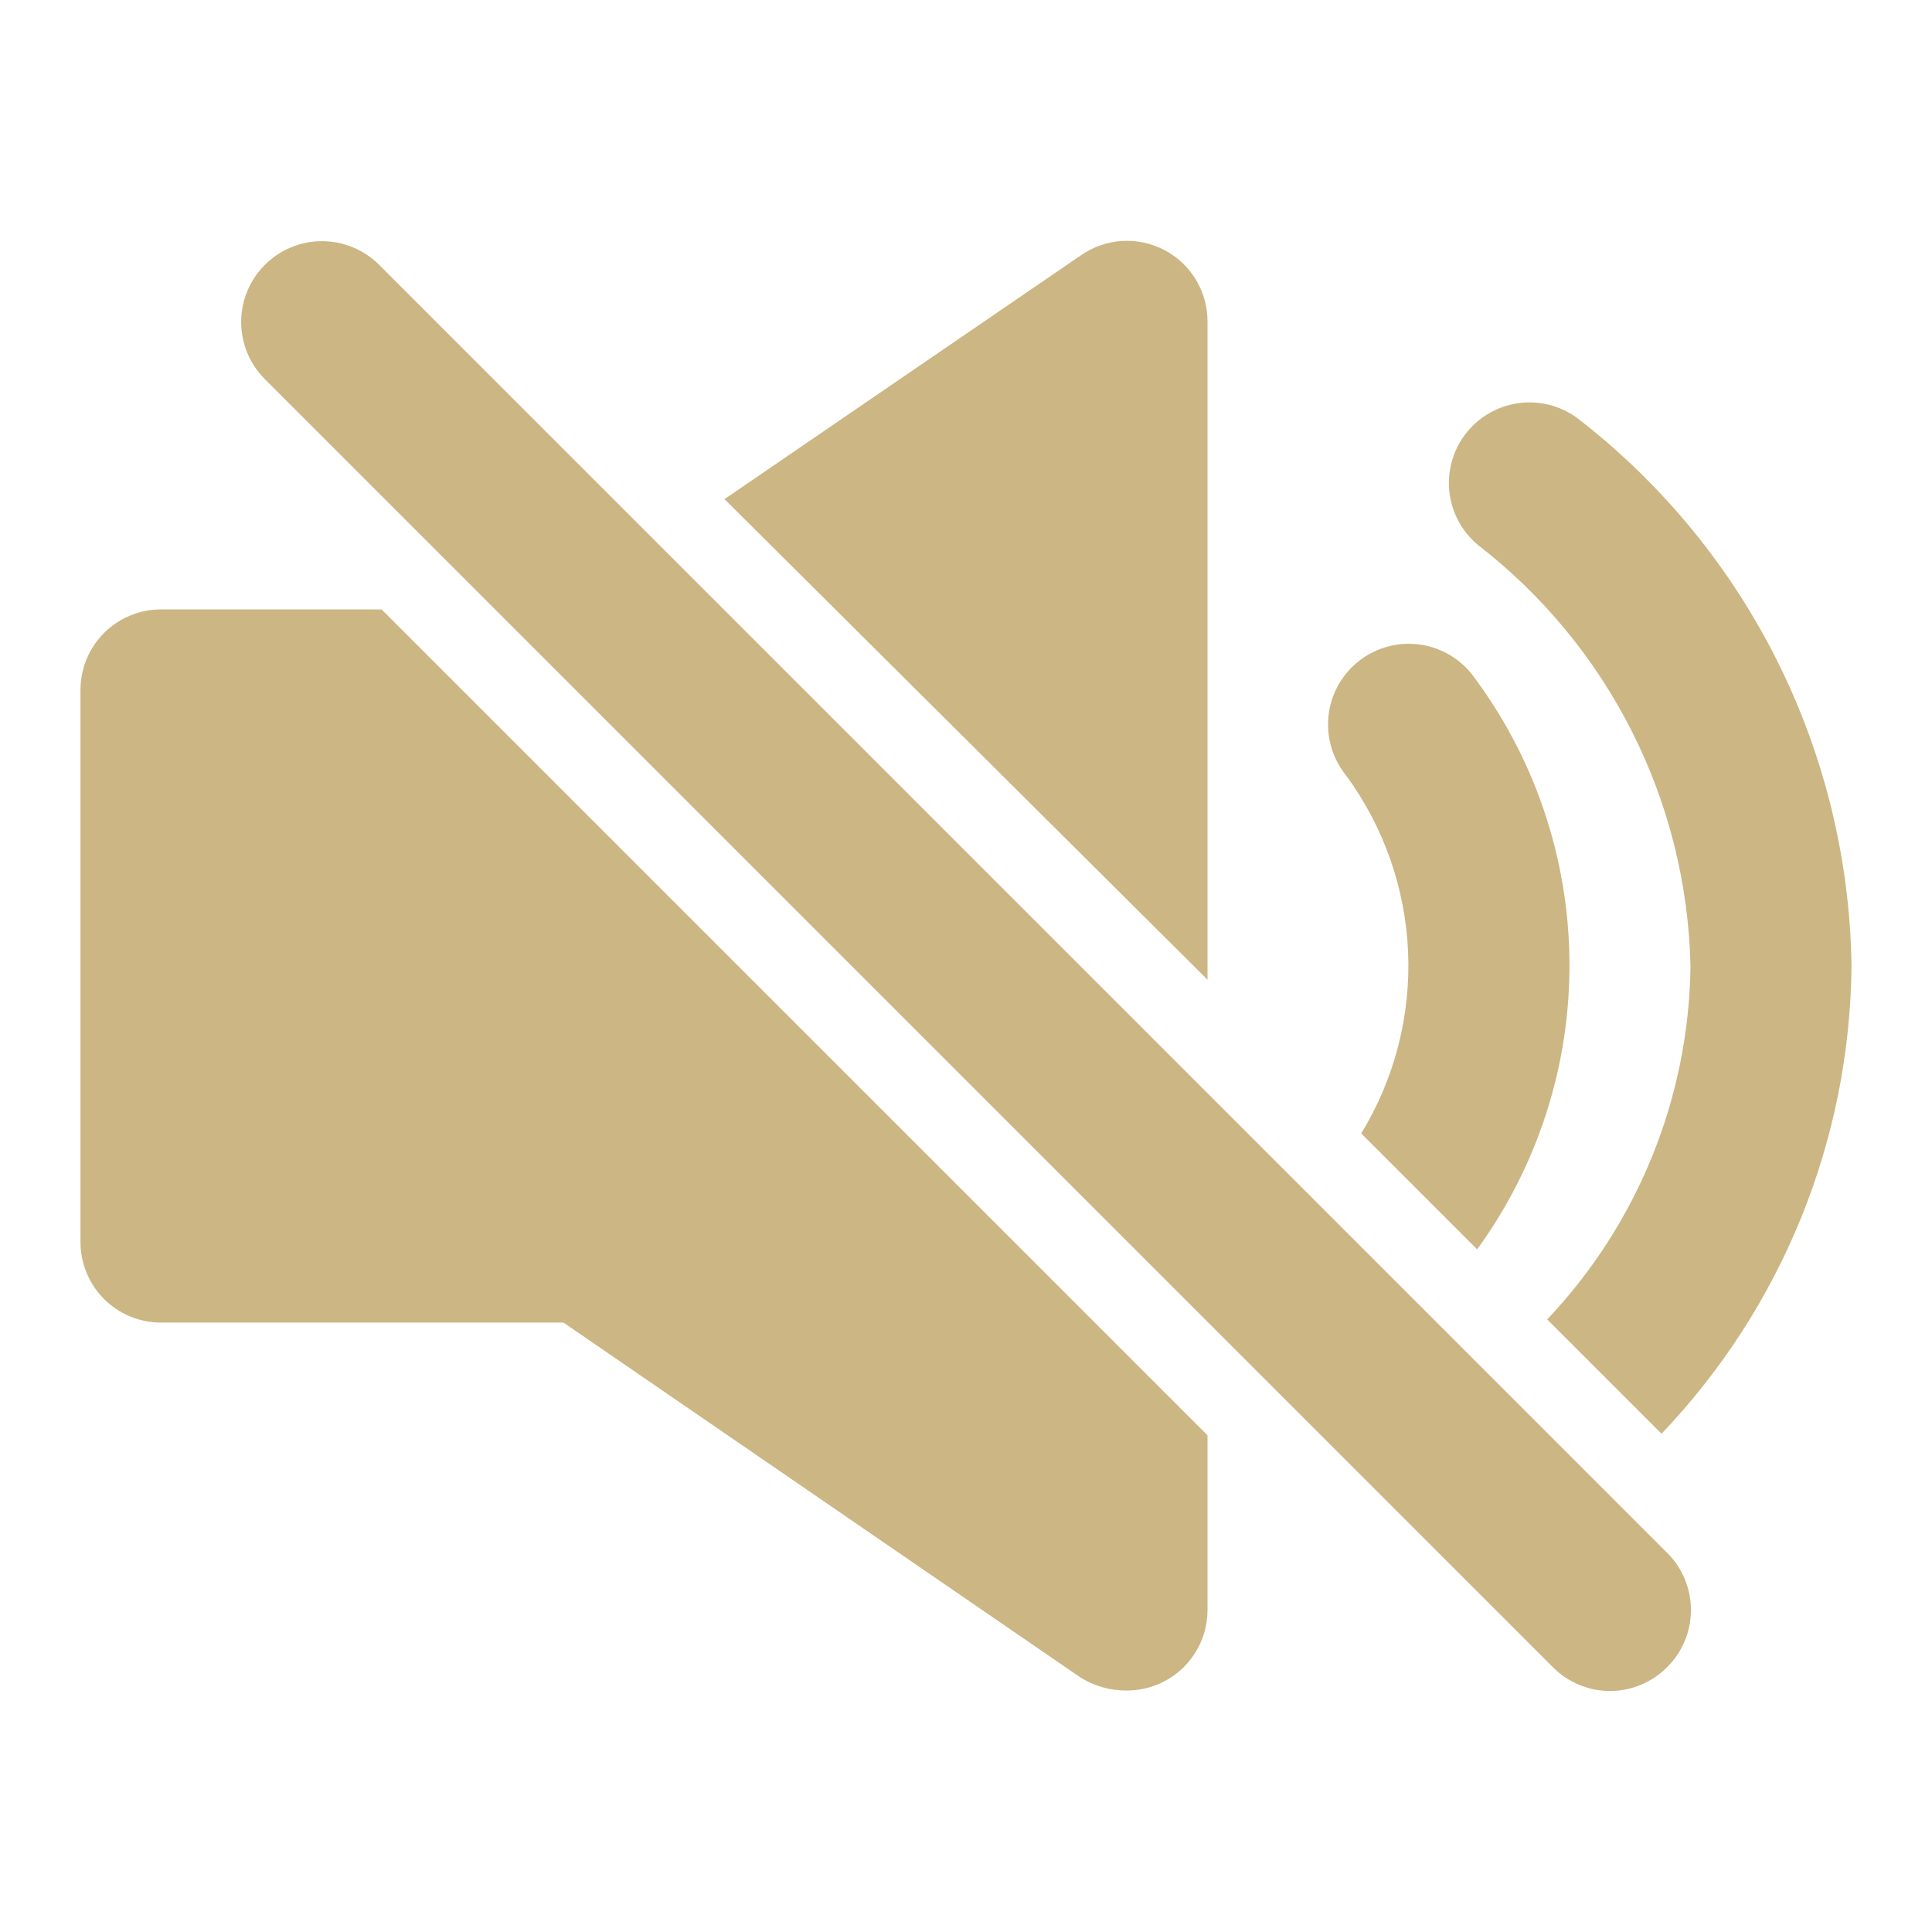 <?xml version="1.0" encoding="UTF-8"?> <svg xmlns="http://www.w3.org/2000/svg" width="35" height="35" viewBox="0 0 35 35" fill="none"><path d="M24.66 20.533L26.76 22.633C27.864 21.114 28.451 19.281 28.432 17.403C28.414 15.525 27.792 13.703 26.658 12.206C26.415 11.905 26.061 11.712 25.675 11.671C25.29 11.63 24.904 11.744 24.602 11.988C24.3 12.231 24.108 12.585 24.067 12.97C24.026 13.356 24.14 13.742 24.383 14.044C25.068 14.976 25.459 16.091 25.509 17.246C25.558 18.402 25.263 19.546 24.66 20.533Z" fill="#CCB683"></path><path d="M30.625 17.5C30.596 19.885 29.669 22.171 28.029 23.902L30.1 25.973C32.281 23.688 33.512 20.659 33.542 17.5C33.515 15.593 33.061 13.716 32.213 12.007C31.365 10.299 30.144 8.802 28.642 7.627C28.494 7.505 28.324 7.412 28.141 7.355C27.958 7.299 27.765 7.278 27.574 7.296C27.383 7.314 27.198 7.369 27.028 7.458C26.858 7.547 26.708 7.669 26.585 7.817C26.463 7.964 26.37 8.134 26.314 8.317C26.257 8.501 26.237 8.693 26.254 8.884C26.272 9.075 26.327 9.261 26.416 9.43C26.506 9.6 26.628 9.75 26.775 9.873C27.945 10.777 28.897 11.931 29.564 13.251C30.23 14.57 30.592 16.022 30.625 17.5ZM21.875 17.748V5.833C21.877 5.566 21.806 5.303 21.669 5.074C21.532 4.844 21.335 4.657 21.098 4.532C20.862 4.407 20.596 4.349 20.329 4.365C20.062 4.381 19.805 4.471 19.585 4.623L13.125 9.042L21.875 17.748ZM6.912 11.04H2.917C2.53 11.04 2.159 11.193 1.885 11.467C1.612 11.74 1.458 12.111 1.458 12.498V22.502C1.458 22.889 1.612 23.26 1.885 23.533C2.159 23.807 2.53 23.96 2.917 23.96H10.208L19.556 30.377C19.812 30.543 20.112 30.629 20.417 30.625C20.803 30.625 21.174 30.471 21.448 30.198C21.721 29.924 21.875 29.553 21.875 29.167V26.002L6.912 11.04ZM6.869 4.798C6.733 4.662 6.571 4.554 6.394 4.481C6.216 4.407 6.026 4.369 5.833 4.369C5.641 4.369 5.451 4.407 5.273 4.481C5.095 4.554 4.934 4.662 4.798 4.798C4.523 5.073 4.369 5.445 4.369 5.833C4.369 6.222 4.523 6.594 4.798 6.869L28.131 30.202C28.267 30.339 28.428 30.447 28.606 30.521C28.784 30.595 28.974 30.634 29.167 30.634C29.359 30.634 29.55 30.595 29.727 30.521C29.905 30.447 30.067 30.339 30.202 30.202C30.339 30.067 30.447 29.905 30.521 29.727C30.595 29.55 30.633 29.359 30.633 29.167C30.633 28.974 30.595 28.784 30.521 28.606C30.447 28.428 30.339 28.267 30.202 28.131L6.869 4.798Z" fill="#CCB683"></path></svg> 